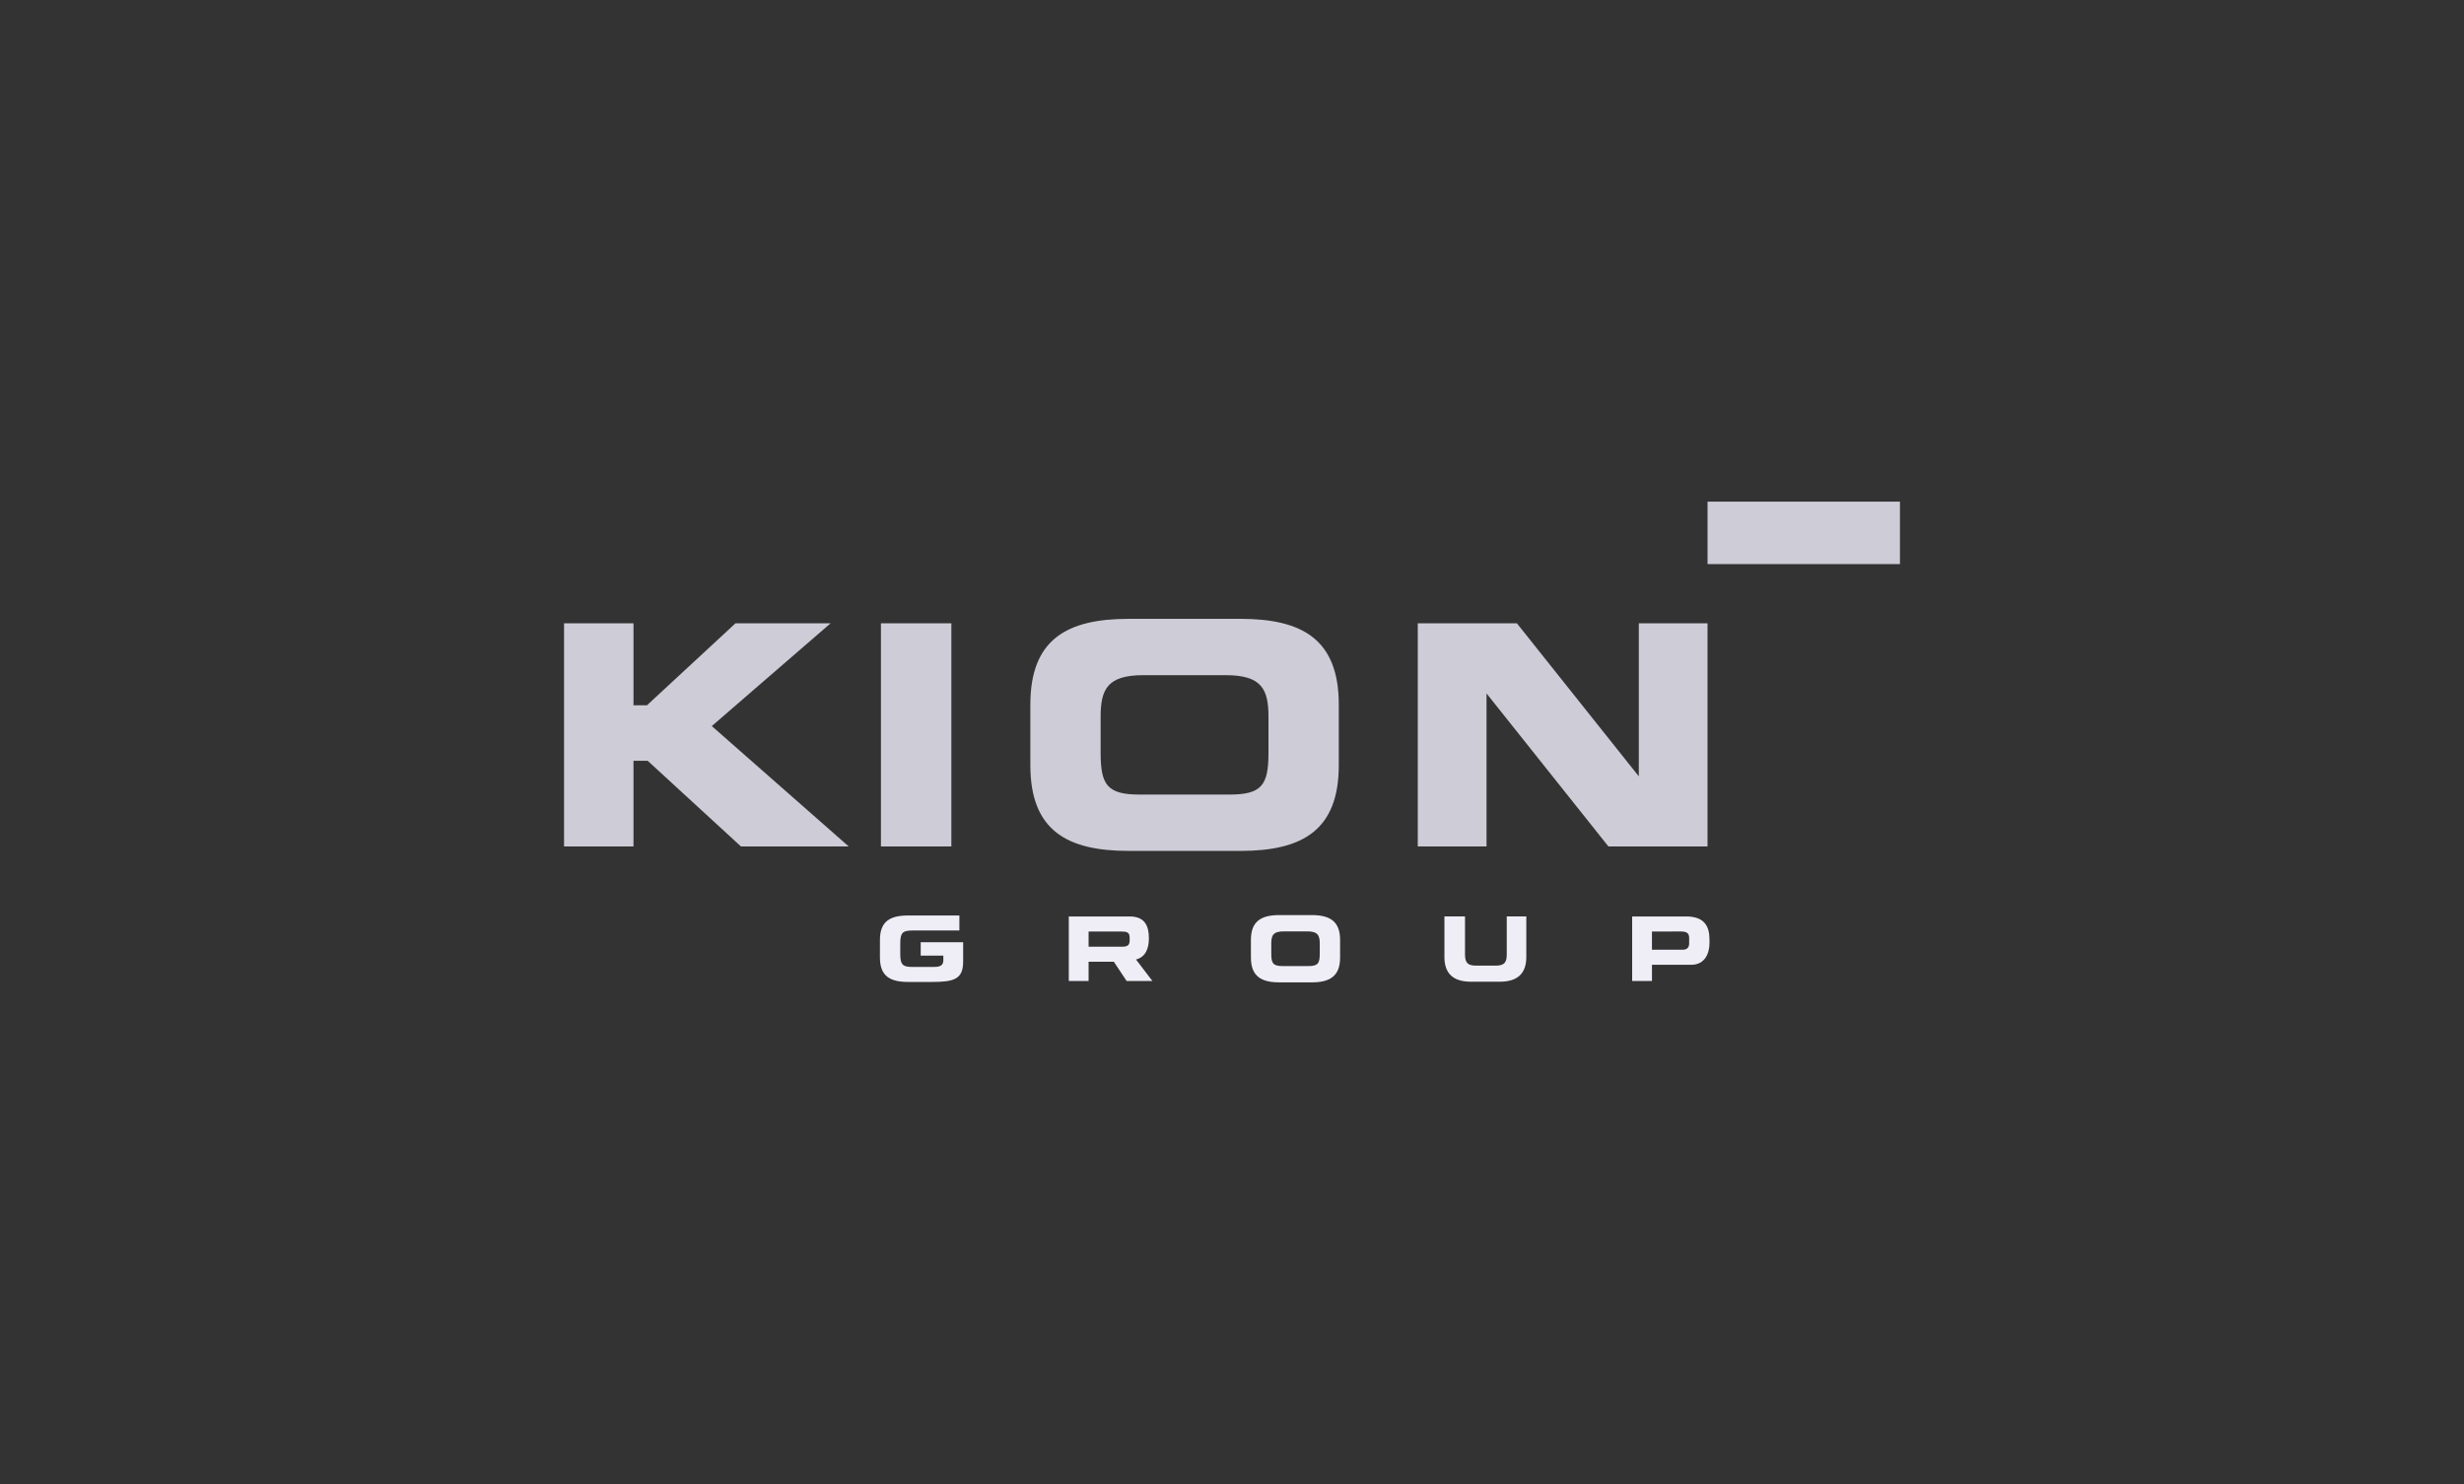 <svg xmlns="http://www.w3.org/2000/svg" width="332" height="200" viewBox="0 0 332 200"><rect x="0" y="0" width="332" height="200" fill="#333333" stroke="none"/><path fill="#cdccd7" d="M230.075 67.608H256v8.417h-25.925zM118.697 84.001h9.49v30.076h-9.49zM220.814 104.626V84.001h9.258v30.077H216.72l-16.424-20.624v20.624h-9.265V84.001h13.354l16.429 20.625zM138.83 103.123v-8.169c0-8.805 4.942-11.554 13.252-11.554h15.058c8.307 0 13.249 2.748 13.249 11.554v8.169c0 8.805-4.942 11.554-13.249 11.554h-15.058c-8.309 0-13.252-2.748-13.252-11.554m9.471-6.509v4.849c0 4.361.914 5.619 5.275 5.619h12.064c4.363 0 5.275-1.258 5.275-5.619v-4.849c0-3.738-.913-5.622-5.772-5.622h-11.07c-4.859 0-5.773 1.884-5.773 5.622M85.357 95.051h1.812l11.93-11.05h12.814L95.908 97.852l18.452 16.226H99.84l-12.576-11.551h-1.907v11.551H76V84.001h9.357v11.05z"/><g fill="#efeef7"><path d="M118.562 129.054c0 2.547 1.432 3.283 3.834 3.283h3.076c3.005 0 4.303-.31 4.303-2.754v-2.596h-5.718v1.804h3.049v.639c0 .841-.699.884-1.395.884h-2.716c-1.346 0-1.693-.257-1.693-1.749v-1.418c0-1.489.347-1.746 1.693-1.746h6.274v-2.024h-6.871c-2.405 0-3.834.733-3.834 3.282l-.003 2.393z"/><path d="M219.917 132.209v-8.7h7.272c2.536 0 3.149 1.408 3.149 3.112v.479c0 1.298-.565 2.921-2.45 2.921h-5.301v2.188h-2.67zm2.668-6.672v2.455h4.147c.626 0 .866-.341.866-.857v-.739c0-.588-.291-.861-1.094-.861l-3.919.003z" style="isolation:isolate"/><path d="M194.622 128.974c0 2.162 1.115 3.329 3.568 3.329h3.896c2.45 0 3.57-1.167 3.57-3.329v-5.468h-2.636v5.157c0 1.107-.397 1.473-1.49 1.473h-2.644c-1.095 0-1.49-.367-1.49-1.473v-5.157h-2.774v5.468z"/><path d="M168.549 129.049v-2.383c0-2.547 1.432-3.342 3.835-3.342h4.346c2.404 0 3.834.794 3.834 3.342v2.383c0 2.55-1.43 3.343-3.834 3.343h-4.346c-2.403 0-3.835-.793-3.835-3.343m2.743-1.902v1.423c0 1.261.264 1.626 1.525 1.626h3.48c1.261 0 1.527-.365 1.527-1.626v-1.423c0-1.081-.267-1.626-1.673-1.626h-3.19c-1.405 0-1.669.545-1.669 1.626M151.805 132.209l-1.727-2.596h-3.401v2.596h-2.668v-8.7h8.188c2.054 0 2.606 1.269 2.606 2.932 0 1.295-.389 2.517-1.738 2.87l2.213 2.898h-3.471zm-5.127-6.672v2.048h4.544c.722 0 .987-.225.987-.847v-.354c0-.77-.386-.847-1.228-.847h-4.303z" style="isolation:isolate"/></g></svg>